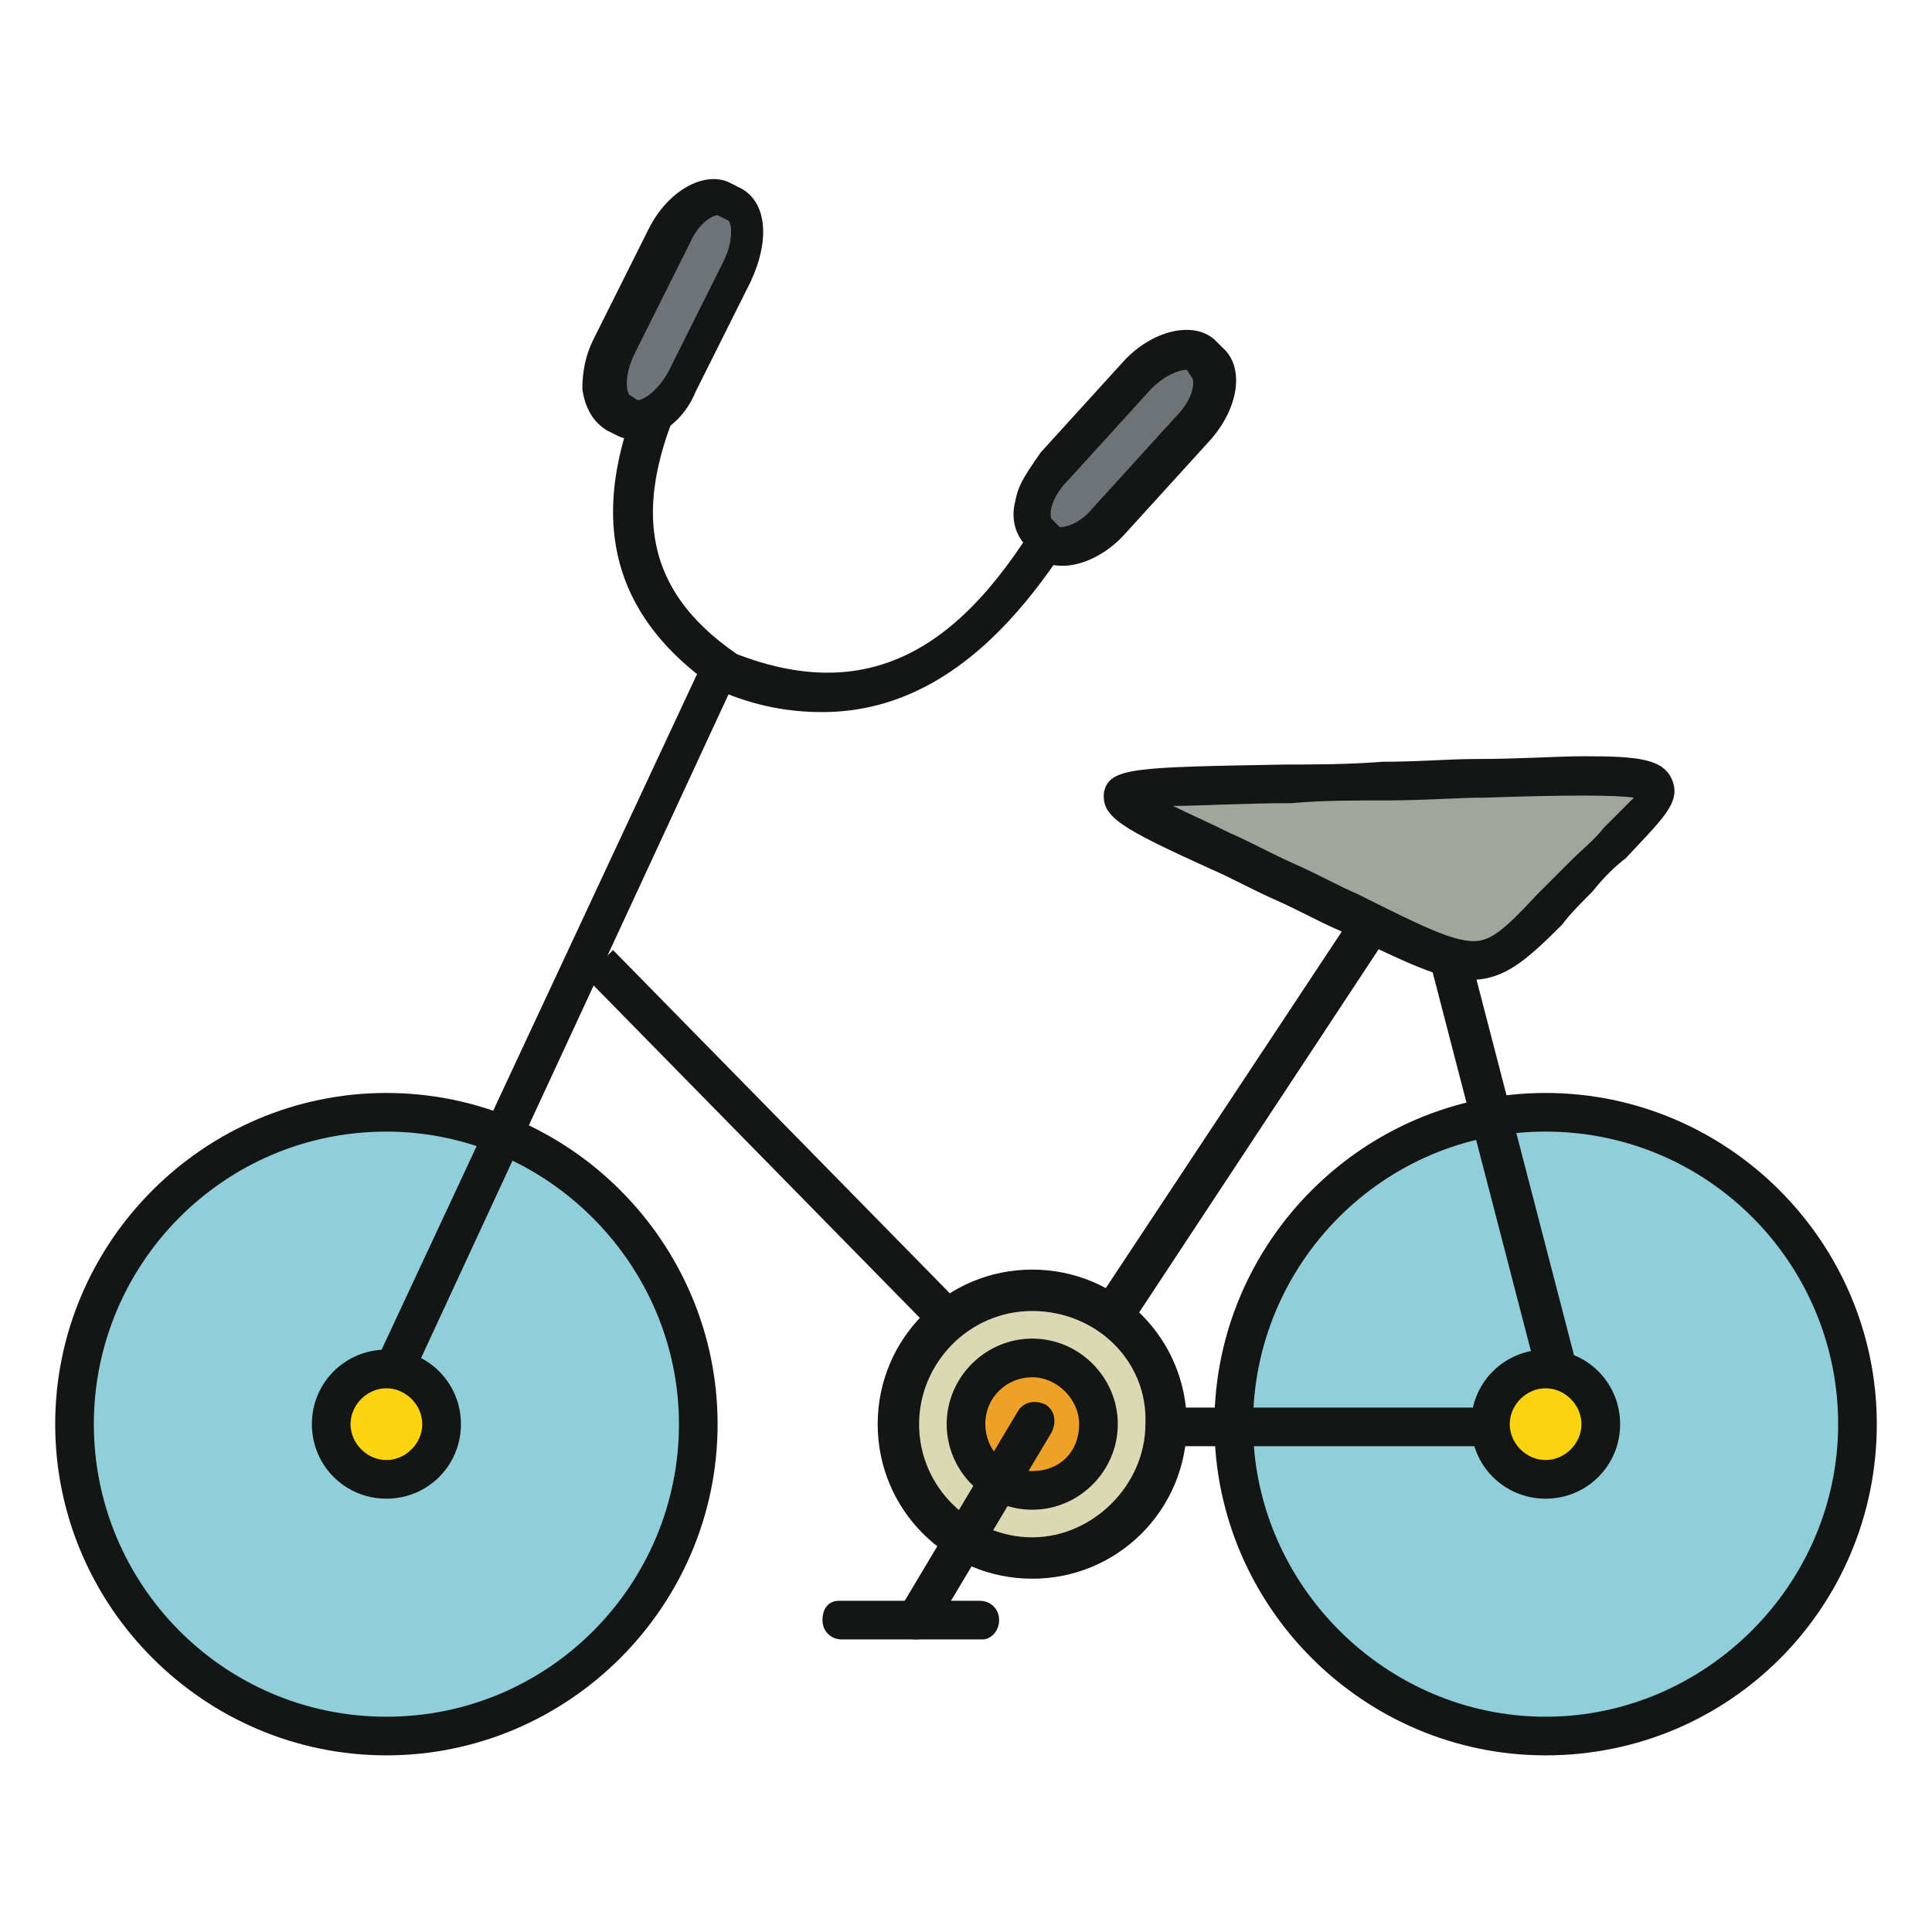 <?xml version="1.0" encoding="utf-8"?>

<svg width="800px" height="800px" viewBox="0 0 1024 1024" class="icon"  version="1.1" xmlns="http://www.w3.org/2000/svg"><path d="M204.8 920.137c90.697 0 165.303-74.606 165.303-165.303 0-90.697-74.606-165.303-165.303-165.303-90.697 0-165.303 74.606-165.303 165.303 0 90.697 73.143 165.303 165.303 165.303z" fill="#90CED9" /><path d="M204.8 930.377c-96.549 0-175.543-78.994-175.543-175.543s78.994-175.543 175.543-175.543 175.543 78.994 175.543 175.543-78.994 175.543-175.543 175.543zM204.8 599.771C118.491 599.771 49.737 669.989 49.737 754.834S118.491 909.897 204.8 909.897s155.063-70.217 155.063-155.063S289.646 599.771 204.8 599.771z" fill="#141515" /><path d="M819.2 920.137c90.697 0 165.303-74.606 165.303-165.303 0-90.697-74.606-165.303-165.303-165.303-90.697 0-165.303 74.606-165.303 165.303 0 90.697 74.606 165.303 165.303 165.303z" fill="#90CED9" /><path d="M819.2 930.377c-96.549 0-175.543-78.994-175.543-175.543s78.994-175.543 175.543-175.543 175.543 78.994 175.543 175.543-77.531 175.543-175.543 175.543zM819.2 599.771c-86.309 0-155.063 70.217-155.063 155.063S734.354 909.897 819.2 909.897s155.063-70.217 155.063-155.063S905.509 599.771 819.2 599.771z" fill="#141515" /><path d="M833.829 766.537H550.034c-4.389 0-7.314-1.463-8.777-5.851-1.463-2.926-1.463-7.314 0-10.24l203.337-307.2c2.926-2.926 5.851-5.851 10.24-4.389 4.389 0 7.314 4.389 8.777 7.314l78.994 304.274c1.463 1.463 1.463 2.926 1.463 4.389 0 7.314-4.389 11.703-10.24 11.703zM570.514 746.057h248.686l-70.217-270.629L570.514 746.057z" fill="#141515" /><path d="M310.301 517.895l14.629-14.336L561.576 744.741l-14.629 14.336z" fill="#141515" /><path d="M196.023 762.149c-1.463 0-2.926 0-4.389-1.463-5.851-2.926-7.314-8.777-4.389-13.166l185.783-397.897c2.926-5.851 8.777-7.314 13.166-4.389 5.851 2.926 7.314 8.777 4.389 13.166L206.263 756.297c-2.926 4.389-5.851 5.851-10.24 5.851z" fill="#141515" /><path d="M680.229 466.651c117.029 55.589 96.549 57.051 156.526-2.926s74.606-54.126-102.4-49.737c-177.006 4.389-169.691-2.926-54.126 52.663z" fill="#A1A69C" /><path d="M779.703 519.314c-16.091 0-33.646-8.777-70.217-26.331-10.24-4.389-20.48-10.24-33.646-16.091-13.166-5.851-23.406-11.703-33.646-16.091-48.274-21.943-58.514-27.794-57.051-40.96 2.926-13.166 16.091-13.166 96.549-14.629 14.629 0 32.183 0 51.2-1.463 19.017 0 35.109-1.463 49.737-1.463 23.406 0 42.423-1.463 57.051-1.463 29.257 0 42.423 1.463 46.811 13.166 4.389 11.703-5.851 20.48-24.869 40.96-5.851 4.389-11.703 10.24-17.554 17.554-5.851 5.851-11.703 11.703-16.091 17.554-19.017 19.017-30.72 29.257-48.274 29.257z m-157.989-92.16c8.777 4.389 19.017 8.777 30.72 14.629 10.24 4.389 20.48 10.24 33.646 16.091 13.166 5.851 23.406 11.703 33.646 16.091 32.183 16.091 49.737 24.869 61.44 24.869 8.777 0 16.091-5.851 33.646-24.869l17.554-17.554c5.851-5.851 13.166-11.703 17.554-17.554l16.091-16.091c-10.24-1.463-36.571-1.463-78.994 0-14.629 0-32.183 1.463-51.2 1.463-19.017 0-35.109 0-51.2 1.463-26.331 0-48.274 1.463-62.903 1.463zM435.931 377.417c-17.554 0-35.109-2.926-55.589-11.703 0 0-1.463 0-1.463-1.463-80.457-55.589-54.126-130.194-27.794-181.394 2.926-4.389 8.777-7.314 14.629-4.389 4.389 2.926 7.314 8.777 4.389 14.629-38.034 71.68-30.72 118.491 20.48 153.6 90.697 35.109 138.971-29.257 178.469-105.326 2.926-4.389 8.777-7.314 14.629-4.389 4.389 2.926 7.314 8.777 4.389 14.629-23.406 39.497-68.754 125.806-152.137 125.806z" fill="#141515" /><path d="M204.8 754.834m-29.257 0a29.257 29.257 0 1 0 58.514 0 29.257 29.257 0 1 0-58.514 0Z" fill="#FAD311" /><path d="M204.8 794.331c-21.943 0-39.497-17.554-39.497-39.497 0-21.943 17.554-39.497 39.497-39.497 21.943 0 39.497 17.554 39.497 39.497 0 21.943-17.554 39.497-39.497 39.497z m0-58.514c-10.24 0-19.017 8.777-19.017 19.017 0 10.24 8.777 19.017 19.017 19.017 10.24 0 19.017-8.777 19.017-19.017 0-10.24-8.777-19.017-19.017-19.017z" fill="#141515" /><path d="M547.109 754.834m-71.68 0a71.68 71.68 0 1 0 143.36 0 71.68 71.68 0 1 0-143.36 0Z" fill="#DAD9B4" /><path d="M547.109 836.754c-45.349 0-81.92-36.571-81.92-81.92s36.571-81.92 81.92-81.92c45.349 0 81.92 36.571 81.92 81.92s-36.571 81.92-81.92 81.92z m0-141.897c-33.646 0-59.977 27.794-59.977 59.977 0 33.646 27.794 59.977 59.977 59.977s59.977-27.794 59.977-59.977c1.463-33.646-26.331-59.977-59.977-59.977z" fill="#141515" /><path d="M819.2 754.834m-29.257 0a29.257 29.257 0 1 0 58.514 0 29.257 29.257 0 1 0-58.514 0Z" fill="#FAD311" /><path d="M819.2 794.331c-21.943 0-39.497-17.554-39.497-39.497 0-21.943 17.554-39.497 39.497-39.497 21.943 0 39.497 17.554 39.497 39.497 0 21.943-17.554 39.497-39.497 39.497z m0-58.514c-10.24 0-19.017 8.777-19.017 19.017 0 10.24 8.777 19.017 19.017 19.017 10.24 0 19.017-8.777 19.017-19.017 0-10.24-8.777-19.017-19.017-19.017z" fill="#141515" /><path d="M547.109 754.834m-35.109 0a35.109 35.109 0 1 0 70.217 0 35.109 35.109 0 1 0-70.217 0Z" fill="#EDA127" /><path d="M547.109 800.183c-24.869 0-45.349-20.48-45.349-45.349 0-24.869 20.48-45.349 45.349-45.349 24.869 0 45.349 20.48 45.349 45.349 0 24.869-20.48 45.349-45.349 45.349z m0-70.217c-13.166 0-24.869 10.24-24.869 24.869 0 13.166 10.24 24.869 24.869 24.869s24.869-10.24 24.869-24.869c0-13.166-11.703-24.869-24.869-24.869z" fill="#141515" /><path d="M326.217 182.857l29.257-58.514c7.314-14.629 20.48-24.869 29.257-20.48l4.389 2.926c8.777 4.389 8.777 20.48 1.463 35.109l-29.257 58.514c-7.314 14.629-20.48 24.869-29.257 20.48l-4.389-2.926c-8.777-4.389-8.777-20.48-1.463-35.109z" fill="#6E7377" /><path d="M336.457 232.594c-2.926 0-5.851 0-8.777-1.463l-5.851-2.926c-7.314-4.389-11.703-11.703-13.166-21.943 0-8.777 1.463-17.554 5.851-26.331l29.257-58.514c10.24-20.48 29.257-30.72 42.423-24.869l5.851 2.926c14.629 7.314 16.091 27.794 5.851 49.737l-29.257 58.514c-5.851 14.629-19.017 24.869-32.183 24.869z m43.886-118.491c-2.926 0-10.24 4.389-14.629 14.629l-29.257 58.514c-5.851 11.703-4.389 20.48-2.926 21.943l4.389 2.926c2.926 0 10.24-4.389 16.091-14.629l29.257-58.514c5.851-11.703 4.389-20.48 2.926-21.943l-5.851-2.926z" fill="#141515" /><path d="M558.811 248.686l43.886-48.274c11.703-13.166 26.331-17.554 33.646-11.703l4.389 4.389c7.314 5.851 2.926 21.943-8.777 35.109l-43.886 48.274c-11.703 13.166-26.331 17.554-33.646 11.703l-4.389-4.389c-5.851-7.314-2.926-21.943 8.777-35.109z" fill="#6E7377" /><path d="M563.2 299.886c-5.851 0-11.703-1.463-14.629-5.851l-4.389-4.389c-5.851-5.851-8.777-14.629-5.851-24.869 1.463-8.777 7.314-16.091 13.166-24.869l43.886-48.274c14.629-16.091 36.571-21.943 48.274-11.703l4.389 4.389c11.703 10.24 8.777 32.183-7.314 49.737l-43.886 48.274c-10.24 11.703-23.406 17.554-33.646 17.554z m65.829-103.863c-4.389 0-11.703 2.926-19.017 10.24l-43.886 48.274c-8.777 8.777-10.24 17.554-8.777 20.48l4.389 4.389c4.389 0 11.703-2.926 17.554-10.24l43.886-48.274c8.777-8.777 10.24-17.554 8.777-20.48l-2.926-4.389z" fill="#141515" /><path d="M485.669 868.937c-1.463 0-2.926 0-5.851-1.463-4.389-2.926-5.851-8.777-2.926-14.629l62.903-105.326c2.926-4.389 8.777-5.851 14.629-2.926 4.389 2.926 5.851 8.777 2.926 14.629l-62.903 105.326c-1.463 2.926-5.851 4.389-8.777 4.389z" fill="#141515" /><path d="M520.777 868.937h-74.606c-5.851 0-10.24-4.389-10.24-10.24s2.926-10.24 8.777-10.24h74.606c5.851 0 10.24 4.389 10.24 10.24s-4.389 10.24-8.777 10.24z" fill="#141515" /></svg>